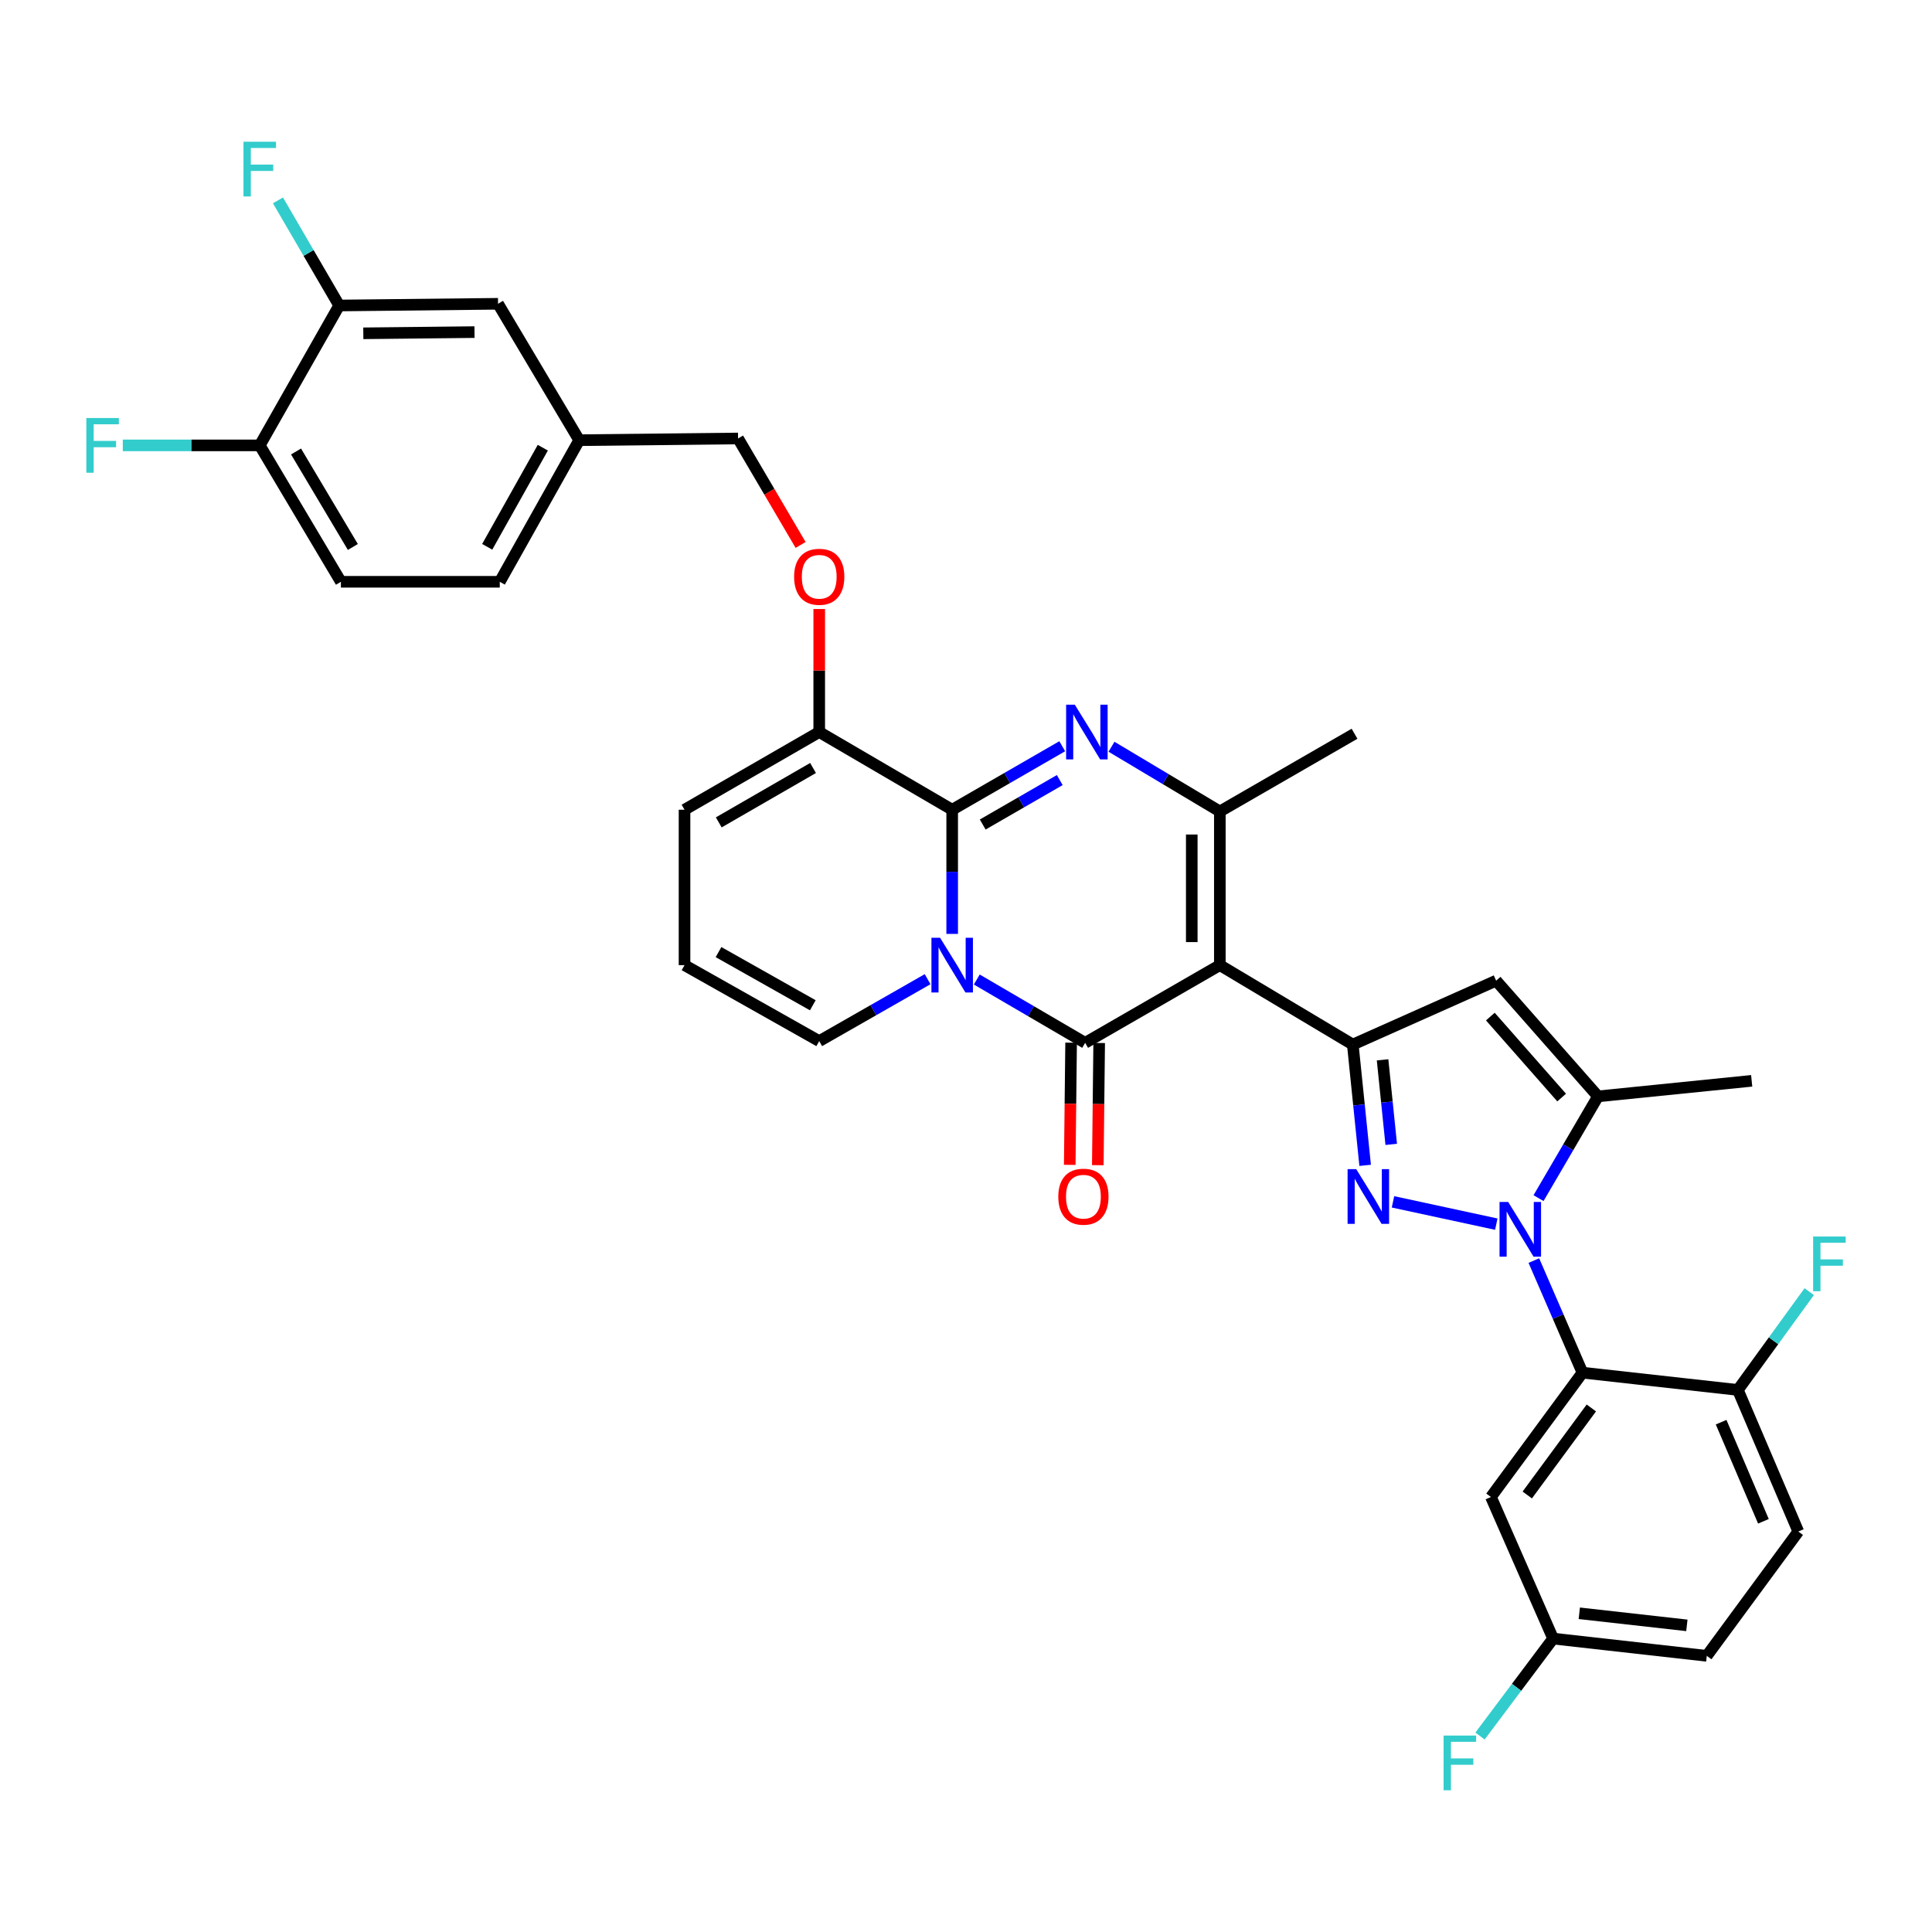 <?xml version='1.0' encoding='iso-8859-1'?>
<svg version='1.1' baseProfile='full'
              xmlns='http://www.w3.org/2000/svg'
                      xmlns:rdkit='http://www.rdkit.org/xml'
                      xmlns:xlink='http://www.w3.org/1999/xlink'
                  xml:space='preserve'
width='1000px' height='1000px' viewBox='0 0 1000 1000'>
<!-- END OF HEADER -->
<rect style='opacity:1.0;fill:#FFFFFF;stroke:none' width='1000' height='1000' x='0' y='0'> </rect>
<path class='bond-0' d='M 354.312,419.114 L 354.312,499.556' style='fill:none;fill-rule:evenodd;stroke:#000000;stroke-width:6px;stroke-linecap:butt;stroke-linejoin:miter;stroke-opacity:1' />
<path class='bond-1' d='M 354.312,419.114 L 424.029,378.896' style='fill:none;fill-rule:evenodd;stroke:#000000;stroke-width:6px;stroke-linecap:butt;stroke-linejoin:miter;stroke-opacity:1' />
<path class='bond-1' d='M 372.029,425.665 L 420.831,397.513' style='fill:none;fill-rule:evenodd;stroke:#000000;stroke-width:6px;stroke-linecap:butt;stroke-linejoin:miter;stroke-opacity:1' />
<path class='bond-2' d='M 354.312,499.556 L 424.029,538.877' style='fill:none;fill-rule:evenodd;stroke:#000000;stroke-width:6px;stroke-linecap:butt;stroke-linejoin:miter;stroke-opacity:1' />
<path class='bond-2' d='M 371.907,492.801 L 420.708,520.326' style='fill:none;fill-rule:evenodd;stroke:#000000;stroke-width:6px;stroke-linecap:butt;stroke-linejoin:miter;stroke-opacity:1' />
<path class='bond-3' d='M 424.029,538.877 L 452.078,522.851' style='fill:none;fill-rule:evenodd;stroke:#000000;stroke-width:6px;stroke-linecap:butt;stroke-linejoin:miter;stroke-opacity:1' />
<path class='bond-3' d='M 452.078,522.851 L 480.128,506.825' style='fill:none;fill-rule:evenodd;stroke:#0000FF;stroke-width:6px;stroke-linecap:butt;stroke-linejoin:miter;stroke-opacity:1' />
<path class='bond-4' d='M 424.029,378.896 L 492.849,419.114' style='fill:none;fill-rule:evenodd;stroke:#000000;stroke-width:6px;stroke-linecap:butt;stroke-linejoin:miter;stroke-opacity:1' />
<path class='bond-5' d='M 424.029,378.896 L 424.029,347.061' style='fill:none;fill-rule:evenodd;stroke:#000000;stroke-width:6px;stroke-linecap:butt;stroke-linejoin:miter;stroke-opacity:1' />
<path class='bond-5' d='M 424.029,347.061 L 424.029,315.225' style='fill:none;fill-rule:evenodd;stroke:#FF0000;stroke-width:6px;stroke-linecap:butt;stroke-linejoin:miter;stroke-opacity:1' />
<path class='bond-6' d='M 492.849,419.114 L 492.849,451.249' style='fill:none;fill-rule:evenodd;stroke:#000000;stroke-width:6px;stroke-linecap:butt;stroke-linejoin:miter;stroke-opacity:1' />
<path class='bond-6' d='M 492.849,451.249 L 492.849,483.385' style='fill:none;fill-rule:evenodd;stroke:#0000FF;stroke-width:6px;stroke-linecap:butt;stroke-linejoin:miter;stroke-opacity:1' />
<path class='bond-7' d='M 492.849,419.114 L 521.331,402.683' style='fill:none;fill-rule:evenodd;stroke:#000000;stroke-width:6px;stroke-linecap:butt;stroke-linejoin:miter;stroke-opacity:1' />
<path class='bond-7' d='M 521.331,402.683 L 549.813,386.253' style='fill:none;fill-rule:evenodd;stroke:#0000FF;stroke-width:6px;stroke-linecap:butt;stroke-linejoin:miter;stroke-opacity:1' />
<path class='bond-7' d='M 508.653,426.768 L 528.591,415.267' style='fill:none;fill-rule:evenodd;stroke:#000000;stroke-width:6px;stroke-linecap:butt;stroke-linejoin:miter;stroke-opacity:1' />
<path class='bond-7' d='M 528.591,415.267 L 548.528,403.766' style='fill:none;fill-rule:evenodd;stroke:#0000FF;stroke-width:6px;stroke-linecap:butt;stroke-linejoin:miter;stroke-opacity:1' />
<path class='bond-8' d='M 505.582,506.997 L 533.626,523.385' style='fill:none;fill-rule:evenodd;stroke:#0000FF;stroke-width:6px;stroke-linecap:butt;stroke-linejoin:miter;stroke-opacity:1' />
<path class='bond-8' d='M 533.626,523.385 L 561.67,539.773' style='fill:none;fill-rule:evenodd;stroke:#000000;stroke-width:6px;stroke-linecap:butt;stroke-linejoin:miter;stroke-opacity:1' />
<path class='bond-9' d='M 561.67,539.773 L 631.386,499.556' style='fill:none;fill-rule:evenodd;stroke:#000000;stroke-width:6px;stroke-linecap:butt;stroke-linejoin:miter;stroke-opacity:1' />
<path class='bond-10' d='M 554.406,539.692 L 554.05,571.31' style='fill:none;fill-rule:evenodd;stroke:#000000;stroke-width:6px;stroke-linecap:butt;stroke-linejoin:miter;stroke-opacity:1' />
<path class='bond-10' d='M 554.05,571.31 L 553.694,602.929' style='fill:none;fill-rule:evenodd;stroke:#FF0000;stroke-width:6px;stroke-linecap:butt;stroke-linejoin:miter;stroke-opacity:1' />
<path class='bond-10' d='M 568.933,539.855 L 568.577,571.474' style='fill:none;fill-rule:evenodd;stroke:#000000;stroke-width:6px;stroke-linecap:butt;stroke-linejoin:miter;stroke-opacity:1' />
<path class='bond-10' d='M 568.577,571.474 L 568.221,603.093' style='fill:none;fill-rule:evenodd;stroke:#FF0000;stroke-width:6px;stroke-linecap:butt;stroke-linejoin:miter;stroke-opacity:1' />
<path class='bond-11' d='M 631.386,499.556 L 631.386,420.009' style='fill:none;fill-rule:evenodd;stroke:#000000;stroke-width:6px;stroke-linecap:butt;stroke-linejoin:miter;stroke-opacity:1' />
<path class='bond-11' d='M 616.858,487.624 L 616.858,431.941' style='fill:none;fill-rule:evenodd;stroke:#000000;stroke-width:6px;stroke-linecap:butt;stroke-linejoin:miter;stroke-opacity:1' />
<path class='bond-12' d='M 631.386,499.556 L 700.206,540.669' style='fill:none;fill-rule:evenodd;stroke:#000000;stroke-width:6px;stroke-linecap:butt;stroke-linejoin:miter;stroke-opacity:1' />
<path class='bond-13' d='M 631.386,420.009 L 603.348,403.26' style='fill:none;fill-rule:evenodd;stroke:#000000;stroke-width:6px;stroke-linecap:butt;stroke-linejoin:miter;stroke-opacity:1' />
<path class='bond-13' d='M 603.348,403.26 L 575.31,386.51' style='fill:none;fill-rule:evenodd;stroke:#0000FF;stroke-width:6px;stroke-linecap:butt;stroke-linejoin:miter;stroke-opacity:1' />
<path class='bond-14' d='M 631.386,420.009 L 701.102,379.784' style='fill:none;fill-rule:evenodd;stroke:#000000;stroke-width:6px;stroke-linecap:butt;stroke-linejoin:miter;stroke-opacity:1' />
<path class='bond-15' d='M 414.397,282.061 L 398.208,254.507' style='fill:none;fill-rule:evenodd;stroke:#FF0000;stroke-width:6px;stroke-linecap:butt;stroke-linejoin:miter;stroke-opacity:1' />
<path class='bond-15' d='M 398.208,254.507 L 382.02,226.954' style='fill:none;fill-rule:evenodd;stroke:#000000;stroke-width:6px;stroke-linecap:butt;stroke-linejoin:miter;stroke-opacity:1' />
<path class='bond-16' d='M 700.206,540.669 L 703.404,571.926' style='fill:none;fill-rule:evenodd;stroke:#000000;stroke-width:6px;stroke-linecap:butt;stroke-linejoin:miter;stroke-opacity:1' />
<path class='bond-16' d='M 703.404,571.926 L 706.602,603.183' style='fill:none;fill-rule:evenodd;stroke:#0000FF;stroke-width:6px;stroke-linecap:butt;stroke-linejoin:miter;stroke-opacity:1' />
<path class='bond-16' d='M 715.618,548.568 L 717.856,570.448' style='fill:none;fill-rule:evenodd;stroke:#000000;stroke-width:6px;stroke-linecap:butt;stroke-linejoin:miter;stroke-opacity:1' />
<path class='bond-16' d='M 717.856,570.448 L 720.095,592.328' style='fill:none;fill-rule:evenodd;stroke:#0000FF;stroke-width:6px;stroke-linecap:butt;stroke-linejoin:miter;stroke-opacity:1' />
<path class='bond-17' d='M 700.206,540.669 L 774.394,507.595' style='fill:none;fill-rule:evenodd;stroke:#000000;stroke-width:6px;stroke-linecap:butt;stroke-linejoin:miter;stroke-opacity:1' />
<path class='bond-18' d='M 721.005,622.073 L 774.478,633.618' style='fill:none;fill-rule:evenodd;stroke:#0000FF;stroke-width:6px;stroke-linecap:butt;stroke-linejoin:miter;stroke-opacity:1' />
<path class='bond-19' d='M 796.343,620.148 L 811.732,593.815' style='fill:none;fill-rule:evenodd;stroke:#0000FF;stroke-width:6px;stroke-linecap:butt;stroke-linejoin:miter;stroke-opacity:1' />
<path class='bond-19' d='M 811.732,593.815 L 827.121,567.481' style='fill:none;fill-rule:evenodd;stroke:#000000;stroke-width:6px;stroke-linecap:butt;stroke-linejoin:miter;stroke-opacity:1' />
<path class='bond-20' d='M 793.923,652.483 L 806.503,681.486' style='fill:none;fill-rule:evenodd;stroke:#0000FF;stroke-width:6px;stroke-linecap:butt;stroke-linejoin:miter;stroke-opacity:1' />
<path class='bond-20' d='M 806.503,681.486 L 819.082,710.489' style='fill:none;fill-rule:evenodd;stroke:#000000;stroke-width:6px;stroke-linecap:butt;stroke-linejoin:miter;stroke-opacity:1' />
<path class='bond-21' d='M 827.121,567.481 L 774.394,507.595' style='fill:none;fill-rule:evenodd;stroke:#000000;stroke-width:6px;stroke-linecap:butt;stroke-linejoin:miter;stroke-opacity:1' />
<path class='bond-21' d='M 808.308,568.098 L 771.399,526.178' style='fill:none;fill-rule:evenodd;stroke:#000000;stroke-width:6px;stroke-linecap:butt;stroke-linejoin:miter;stroke-opacity:1' />
<path class='bond-22' d='M 827.121,567.481 L 906.668,559.434' style='fill:none;fill-rule:evenodd;stroke:#000000;stroke-width:6px;stroke-linecap:butt;stroke-linejoin:miter;stroke-opacity:1' />
<path class='bond-23' d='M 176.454,301.133 L 134.445,230.529' style='fill:none;fill-rule:evenodd;stroke:#000000;stroke-width:6px;stroke-linecap:butt;stroke-linejoin:miter;stroke-opacity:1' />
<path class='bond-23' d='M 182.638,283.114 L 153.231,233.691' style='fill:none;fill-rule:evenodd;stroke:#000000;stroke-width:6px;stroke-linecap:butt;stroke-linejoin:miter;stroke-opacity:1' />
<path class='bond-24' d='M 176.454,301.133 L 258.681,301.133' style='fill:none;fill-rule:evenodd;stroke:#000000;stroke-width:6px;stroke-linecap:butt;stroke-linejoin:miter;stroke-opacity:1' />
<path class='bond-25' d='M 134.445,230.529 L 175.558,158.125' style='fill:none;fill-rule:evenodd;stroke:#000000;stroke-width:6px;stroke-linecap:butt;stroke-linejoin:miter;stroke-opacity:1' />
<path class='bond-26' d='M 134.445,230.529 L 99.003,230.529' style='fill:none;fill-rule:evenodd;stroke:#000000;stroke-width:6px;stroke-linecap:butt;stroke-linejoin:miter;stroke-opacity:1' />
<path class='bond-26' d='M 99.003,230.529 L 63.56,230.529' style='fill:none;fill-rule:evenodd;stroke:#33CCCC;stroke-width:6px;stroke-linecap:butt;stroke-linejoin:miter;stroke-opacity:1' />
<path class='bond-27' d='M 803.885,848.13 L 883.432,857.064' style='fill:none;fill-rule:evenodd;stroke:#000000;stroke-width:6px;stroke-linecap:butt;stroke-linejoin:miter;stroke-opacity:1' />
<path class='bond-27' d='M 817.439,835.033 L 873.121,841.287' style='fill:none;fill-rule:evenodd;stroke:#000000;stroke-width:6px;stroke-linecap:butt;stroke-linejoin:miter;stroke-opacity:1' />
<path class='bond-28' d='M 803.885,848.13 L 771.706,774.838' style='fill:none;fill-rule:evenodd;stroke:#000000;stroke-width:6px;stroke-linecap:butt;stroke-linejoin:miter;stroke-opacity:1' />
<path class='bond-29' d='M 803.885,848.13 L 784.969,873.351' style='fill:none;fill-rule:evenodd;stroke:#000000;stroke-width:6px;stroke-linecap:butt;stroke-linejoin:miter;stroke-opacity:1' />
<path class='bond-29' d='M 784.969,873.351 L 766.052,898.571' style='fill:none;fill-rule:evenodd;stroke:#33CCCC;stroke-width:6px;stroke-linecap:butt;stroke-linejoin:miter;stroke-opacity:1' />
<path class='bond-30' d='M 883.432,857.064 L 930.8,792.715' style='fill:none;fill-rule:evenodd;stroke:#000000;stroke-width:6px;stroke-linecap:butt;stroke-linejoin:miter;stroke-opacity:1' />
<path class='bond-31' d='M 930.8,792.715 L 899.517,719.423' style='fill:none;fill-rule:evenodd;stroke:#000000;stroke-width:6px;stroke-linecap:butt;stroke-linejoin:miter;stroke-opacity:1' />
<path class='bond-31' d='M 912.746,787.424 L 890.848,736.12' style='fill:none;fill-rule:evenodd;stroke:#000000;stroke-width:6px;stroke-linecap:butt;stroke-linejoin:miter;stroke-opacity:1' />
<path class='bond-32' d='M 899.517,719.423 L 819.082,710.489' style='fill:none;fill-rule:evenodd;stroke:#000000;stroke-width:6px;stroke-linecap:butt;stroke-linejoin:miter;stroke-opacity:1' />
<path class='bond-33' d='M 899.517,719.423 L 917.987,693.987' style='fill:none;fill-rule:evenodd;stroke:#000000;stroke-width:6px;stroke-linecap:butt;stroke-linejoin:miter;stroke-opacity:1' />
<path class='bond-33' d='M 917.987,693.987 L 936.457,668.55' style='fill:none;fill-rule:evenodd;stroke:#33CCCC;stroke-width:6px;stroke-linecap:butt;stroke-linejoin:miter;stroke-opacity:1' />
<path class='bond-34' d='M 819.082,710.489 L 771.706,774.838' style='fill:none;fill-rule:evenodd;stroke:#000000;stroke-width:6px;stroke-linecap:butt;stroke-linejoin:miter;stroke-opacity:1' />
<path class='bond-34' d='M 823.675,728.754 L 790.512,773.799' style='fill:none;fill-rule:evenodd;stroke:#000000;stroke-width:6px;stroke-linecap:butt;stroke-linejoin:miter;stroke-opacity:1' />
<path class='bond-35' d='M 258.681,301.133 L 299.794,227.842' style='fill:none;fill-rule:evenodd;stroke:#000000;stroke-width:6px;stroke-linecap:butt;stroke-linejoin:miter;stroke-opacity:1' />
<path class='bond-35' d='M 252.177,283.032 L 280.956,231.728' style='fill:none;fill-rule:evenodd;stroke:#000000;stroke-width:6px;stroke-linecap:butt;stroke-linejoin:miter;stroke-opacity:1' />
<path class='bond-36' d='M 175.558,158.125 L 257.785,157.238' style='fill:none;fill-rule:evenodd;stroke:#000000;stroke-width:6px;stroke-linecap:butt;stroke-linejoin:miter;stroke-opacity:1' />
<path class='bond-36' d='M 188.049,172.519 L 245.608,171.897' style='fill:none;fill-rule:evenodd;stroke:#000000;stroke-width:6px;stroke-linecap:butt;stroke-linejoin:miter;stroke-opacity:1' />
<path class='bond-37' d='M 175.558,158.125 L 159.719,130.925' style='fill:none;fill-rule:evenodd;stroke:#000000;stroke-width:6px;stroke-linecap:butt;stroke-linejoin:miter;stroke-opacity:1' />
<path class='bond-37' d='M 159.719,130.925 L 143.88,103.724' style='fill:none;fill-rule:evenodd;stroke:#33CCCC;stroke-width:6px;stroke-linecap:butt;stroke-linejoin:miter;stroke-opacity:1' />
<path class='bond-38' d='M 299.794,227.842 L 257.785,157.238' style='fill:none;fill-rule:evenodd;stroke:#000000;stroke-width:6px;stroke-linecap:butt;stroke-linejoin:miter;stroke-opacity:1' />
<path class='bond-39' d='M 299.794,227.842 L 382.02,226.954' style='fill:none;fill-rule:evenodd;stroke:#000000;stroke-width:6px;stroke-linecap:butt;stroke-linejoin:miter;stroke-opacity:1' />
<path  class='atom-5' d='M 486.589 485.396
L 495.869 500.396
Q 496.789 501.876, 498.269 504.556
Q 499.749 507.236, 499.829 507.396
L 499.829 485.396
L 503.589 485.396
L 503.589 513.716
L 499.709 513.716
L 489.749 497.316
Q 488.589 495.396, 487.349 493.196
Q 486.149 490.996, 485.789 490.316
L 485.789 513.716
L 482.109 513.716
L 482.109 485.396
L 486.589 485.396
' fill='#0000FF'/>
<path  class='atom-9' d='M 556.306 364.736
L 565.586 379.736
Q 566.506 381.216, 567.986 383.896
Q 569.466 386.576, 569.546 386.736
L 569.546 364.736
L 573.306 364.736
L 573.306 393.056
L 569.426 393.056
L 559.466 376.656
Q 558.306 374.736, 557.066 372.536
Q 555.866 370.336, 555.506 369.656
L 555.506 393.056
L 551.826 393.056
L 551.826 364.736
L 556.306 364.736
' fill='#0000FF'/>
<path  class='atom-10' d='M 411.029 298.534
Q 411.029 291.734, 414.389 287.934
Q 417.749 284.134, 424.029 284.134
Q 430.309 284.134, 433.669 287.934
Q 437.029 291.734, 437.029 298.534
Q 437.029 305.414, 433.629 309.334
Q 430.229 313.214, 424.029 313.214
Q 417.789 313.214, 414.389 309.334
Q 411.029 305.454, 411.029 298.534
M 424.029 310.014
Q 428.349 310.014, 430.669 307.134
Q 433.029 304.214, 433.029 298.534
Q 433.029 292.974, 430.669 290.174
Q 428.349 287.334, 424.029 287.334
Q 419.709 287.334, 417.349 290.134
Q 415.029 292.934, 415.029 298.534
Q 415.029 304.254, 417.349 307.134
Q 419.709 310.014, 424.029 310.014
' fill='#FF0000'/>
<path  class='atom-12' d='M 547.774 619.4
Q 547.774 612.6, 551.134 608.8
Q 554.494 605, 560.774 605
Q 567.054 605, 570.414 608.8
Q 573.774 612.6, 573.774 619.4
Q 573.774 626.28, 570.374 630.2
Q 566.974 634.08, 560.774 634.08
Q 554.534 634.08, 551.134 630.2
Q 547.774 626.32, 547.774 619.4
M 560.774 630.88
Q 565.094 630.88, 567.414 628
Q 569.774 625.08, 569.774 619.4
Q 569.774 613.84, 567.414 611.04
Q 565.094 608.2, 560.774 608.2
Q 556.454 608.2, 554.094 611
Q 551.774 613.8, 551.774 619.4
Q 551.774 625.12, 554.094 628
Q 556.454 630.88, 560.774 630.88
' fill='#FF0000'/>
<path  class='atom-14' d='M 701.993 605.16
L 711.273 620.16
Q 712.193 621.64, 713.673 624.32
Q 715.153 627, 715.233 627.16
L 715.233 605.16
L 718.993 605.16
L 718.993 633.48
L 715.113 633.48
L 705.153 617.08
Q 703.993 615.16, 702.753 612.96
Q 701.553 610.76, 701.193 610.08
L 701.193 633.48
L 697.513 633.48
L 697.513 605.16
L 701.993 605.16
' fill='#0000FF'/>
<path  class='atom-15' d='M 780.644 622.141
L 789.924 637.141
Q 790.844 638.621, 792.324 641.301
Q 793.804 643.981, 793.884 644.141
L 793.884 622.141
L 797.644 622.141
L 797.644 650.461
L 793.764 650.461
L 783.804 634.061
Q 782.644 632.141, 781.404 629.941
Q 780.204 627.741, 779.844 627.061
L 779.844 650.461
L 776.164 650.461
L 776.164 622.141
L 780.644 622.141
' fill='#0000FF'/>
<path  class='atom-27' d='M 938.473 640.018
L 955.313 640.018
L 955.313 643.258
L 942.273 643.258
L 942.273 651.858
L 953.873 651.858
L 953.873 655.138
L 942.273 655.138
L 942.273 668.338
L 938.473 668.338
L 938.473 640.018
' fill='#33CCCC'/>
<path  class='atom-28' d='M 747.201 898.319
L 764.041 898.319
L 764.041 901.559
L 751.001 901.559
L 751.001 910.159
L 762.601 910.159
L 762.601 913.439
L 751.001 913.439
L 751.001 926.639
L 747.201 926.639
L 747.201 898.319
' fill='#33CCCC'/>
<path  class='atom-32' d='M 44.687 216.369
L 61.527 216.369
L 61.527 219.609
L 48.487 219.609
L 48.487 228.209
L 60.087 228.209
L 60.087 231.489
L 48.487 231.489
L 48.487 244.689
L 44.687 244.689
L 44.687 216.369
' fill='#33CCCC'/>
<path  class='atom-35' d='M 126.025 73.361
L 142.865 73.361
L 142.865 76.601
L 129.825 76.601
L 129.825 85.201
L 141.425 85.201
L 141.425 88.481
L 129.825 88.481
L 129.825 101.681
L 126.025 101.681
L 126.025 73.361
' fill='#33CCCC'/>
</svg>
